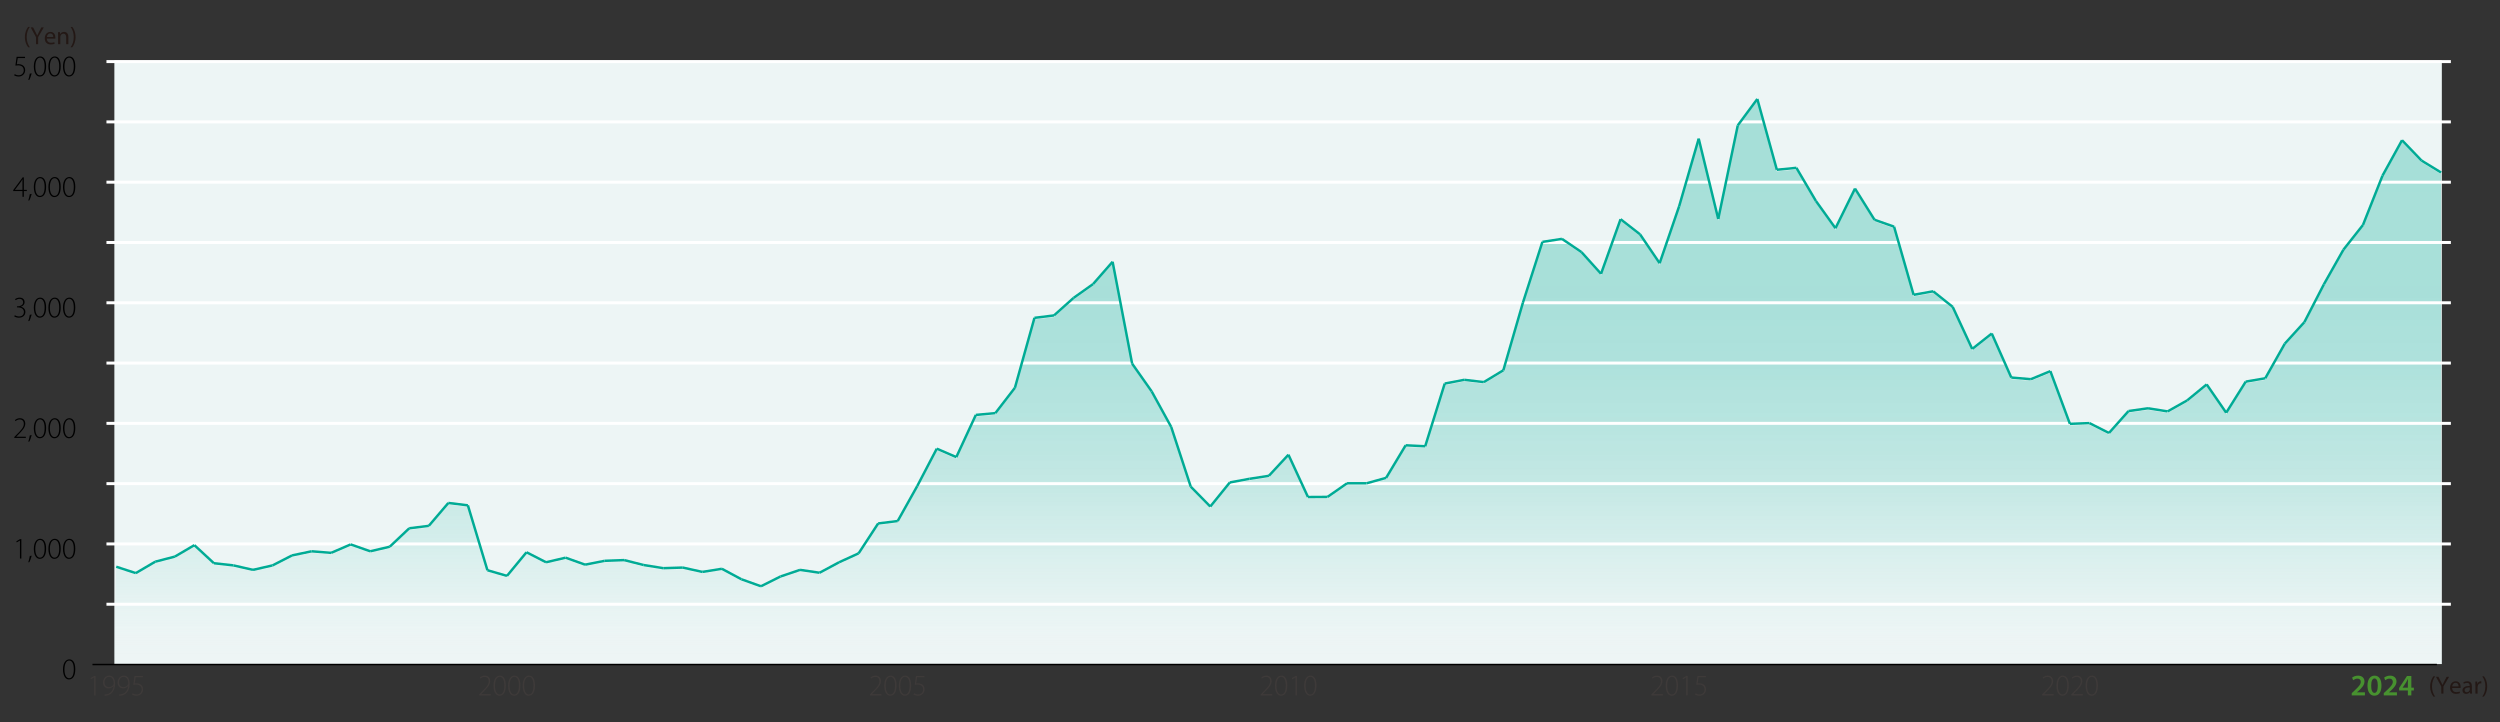 <?xml version="1.0" encoding="UTF-8"?>
<svg id="_レイヤー_1" xmlns="http://www.w3.org/2000/svg" xmlns:xlink="http://www.w3.org/1999/xlink" version="1.1" viewBox="0 0 502 145">
  <rect x="0" y="0" width="502" height="145" fill="#333333" stroke="none"/>
  <!-- Generator: Adobe Illustrator 29.5.1, SVG Export Plug-In . SVG Version: 2.1.0 Build 141)  -->
  <defs>
    <style>
      .st0, .st1, .st2, .st3 {
        fill: none;
      }

      .st1 {
        stroke: #00ab95;
        stroke-width: .5px;
      }

      .st1, .st2, .st3 {
        stroke-miterlimit: 10;
      }

      .st4 {
        fill: #3e3a39;
      }

      .st5 {
        fill: url(#_名称未設定グラデーション_6);
      }

      .st6 {
        fill: #231815;
      }

      .st2 {
        stroke: #fff;
        stroke-width: .6px;
      }

      .st7 {
        opacity: .3;
      }

      .st3 {
        stroke: #000;
        stroke-width: .3px;
      }

      .st8 {
        fill: #47912f;
      }

      .st9 {
        fill: #edf5f5;
      }
    </style>
    <linearGradient id="_名称未設定グラデーション_6" data-name="名称未設定グラデーション 6" x1="256.495" y1="132.669" x2="256.495" y2="20.209" gradientUnits="userSpaceOnUse">
      <stop offset="0" stop-color="#fff" stop-opacity="0"/>
      <stop offset=".004" stop-color="#fbfdfd" stop-opacity=".015"/>
      <stop offset=".071" stop-color="#c0eae4" stop-opacity=".246"/>
      <stop offset=".143" stop-color="#8dd9cf" stop-opacity=".447"/>
      <stop offset=".222" stop-color="#61cabd" stop-opacity=".619"/>
      <stop offset=".31" stop-color="#3dbfae" stop-opacity=".759"/>
      <stop offset=".409" stop-color="#21b6a3" stop-opacity=".867"/>
      <stop offset=".526" stop-color="#0eaf9b" stop-opacity=".943"/>
      <stop offset=".678" stop-color="#03ac96" stop-opacity=".987"/>
      <stop offset=".997" stop-color="#00ab95"/>
      <stop offset="1" stop-color="#000"/>
    </linearGradient>
  </defs>
  <g>
    <path class="st6" d="M488.977,135.803c-.365.49-.631,1.142-.631,2.047,0,.891.275,1.531.631,2.032h-.346c-.314-.415-.655-1.056-.655-2.032.005-.985.341-1.626.655-2.047h.346Z"/>
    <path class="st6" d="M490.206,139.276v-1.432l-1.065-1.941h.495l.476.931c.13.255.23.46.335.695h.011c.095-.22.21-.44.34-.695l.485-.931h.495l-1.131,1.937v1.437h-.44Z"/>
    <path class="st6" d="M492.391,138.146c.01.595.391.841.831.841.315,0,.506-.056.671-.126l.075.315c-.155.07-.421.15-.806.15-.746,0-1.191-.49-1.191-1.221,0-.731.43-1.307,1.136-1.307.791,0,1.001.695,1.001,1.141,0,.091-.01.16-.015.206h-1.702ZM493.682,137.83c.006-.28-.114-.716-.61-.716-.445,0-.641.41-.676.716h1.286Z"/>
    <path class="st6" d="M495.992,139.276l-.035-.306h-.016c-.135.19-.395.36-.74.36-.49,0-.741-.345-.741-.695,0-.586.521-.906,1.457-.901v-.05c0-.2-.056-.561-.551-.561-.226,0-.46.07-.631.181l-.1-.291c.2-.13.49-.215.796-.215.74,0,.921.506.921.991v.905c0,.211.01.416.04.581h-.4ZM495.927,138.04c-.48-.01-1.026.075-1.026.546,0,.285.19.42.416.42.315,0,.516-.2.585-.405.016-.045.025-.095.025-.141v-.42Z"/>
    <path class="st6" d="M497.061,137.609c0-.285-.005-.53-.02-.756h.385l.016.476h.02c.11-.325.375-.53.671-.53.05,0,.085.005.125.015v.416c-.045-.011-.09-.016-.15-.016-.31,0-.53.235-.591.565-.01.061-.02.131-.02.206v1.291h-.436v-1.667Z"/>
    <path class="st6" d="M498.43,139.882c.355-.495.631-1.146.631-2.047,0-.896-.27-1.537-.631-2.032h.341c.32.41.655,1.051.655,2.037,0,.98-.335,1.616-.655,2.042h-.341Z"/>
  </g>
  <g>
    <path class="st6" d="M5.994,5.407c-.365.491-.631,1.142-.631,2.047,0,.891.275,1.531.631,2.032h-.346c-.314-.415-.655-1.056-.655-2.032.005-.986.341-1.626.655-2.047h.346Z"/>
    <path class="st6" d="M7.223,8.88v-1.432l-1.065-1.941h.495l.476.931c.13.255.23.46.335.696h.011c.095-.22.21-.44.34-.696l.485-.931h.495l-1.131,1.937v1.437h-.44Z"/>
    <path class="st6" d="M9.408,7.75c.01.595.391.841.831.841.315,0,.506-.055.671-.125l.075.315c-.155.07-.421.15-.806.15-.746,0-1.191-.49-1.191-1.221,0-.731.43-1.307,1.136-1.307.791,0,1.001.696,1.001,1.141,0,.09-.01.16-.015.206h-1.702ZM10.699,7.434c.006-.28-.114-.716-.61-.716-.445,0-.641.41-.676.716h1.286Z"/>
    <path class="st6" d="M11.667,7.114c0-.25-.005-.456-.02-.656h.39l.025.4h.01c.12-.23.4-.456.801-.456.336,0,.856.2.856,1.031v1.446h-.44v-1.396c0-.39-.146-.716-.561-.716-.291,0-.516.206-.591.451-.021.055-.03.13-.03.205v1.457h-.44v-1.767Z"/>
    <path class="st6" d="M14.177,9.486c.355-.495.631-1.146.631-2.047,0-.896-.27-1.537-.631-2.032h.341c.32.411.655,1.051.655,2.037,0,.981-.335,1.617-.655,2.042h-.341Z"/>
  </g>
  <rect class="st9" x="22.964" y="12.145" width="467.356" height="121.196"/>
  <g class="st7">
    <polygon class="st5" points="23.338 114.134 27.261 115.418 31.184 113.117 35.107 112.1 39.029 109.8 42.952 113.432 46.875 113.868 50.798 114.764 54.721 113.868 58.644 111.858 62.567 111.035 66.49 111.35 70.413 109.655 74.336 111.035 78.259 110.115 82.182 106.41 86.105 105.926 90.028 101.325 93.951 101.809 97.874 114.836 101.797 115.974 105.72 111.229 109.643 113.238 113.566 112.318 117.489 113.723 121.412 112.948 125.335 112.802 129.258 113.795 133.181 114.425 137.104 114.304 141.027 115.175 144.95 114.546 148.873 116.652 152.796 118.057 156.719 116.096 160.642 114.764 164.565 115.345 168.488 113.238 172.411 111.446 176.334 105.441 180.257 104.957 184.18 97.935 188.103 90.429 192.026 92.124 195.949 83.649 199.872 83.286 203.795 78.201 207.718 64.157 211.641 63.673 215.564 60.162 219.487 57.377 223.41 52.898 227.333 73.358 231.256 78.927 235.179 86.07 239.102 98.056 243.025 102.052 246.948 97.209 250.871 96.482 254.794 95.877 258.717 91.64 262.64 100.139 266.563 100.114 270.486 97.378 274.409 97.378 278.332 96.289 282.255 89.751 286.178 89.945 290.101 77.354 294.024 76.603 297.947 77.063 301.87 74.69 305.793 61.13 309.716 48.902 313.639 48.297 317.562 50.961 321.485 55.319 325.408 44.35 329.331 47.401 333.254 53.188 337.177 41.735 341.1 28.175 345.023 44.302 348.946 25.512 352.869 20.209 356.792 34.423 360.715 34.035 364.638 40.694 368.561 46.166 372.484 38.2 376.407 44.471 380.329 45.851 384.252 59.532 388.175 58.83 392.098 61.954 396.021 70.404 399.944 67.305 403.867 76.143 407.79 76.482 411.713 74.86 415.636 85.441 419.559 85.296 423.482 87.281 427.405 82.874 431.328 82.317 435.251 82.947 439.174 80.743 443.097 77.523 447.02 83.213 450.943 76.966 454.866 76.288 458.789 69.339 462.712 65.029 466.635 57.426 470.558 50.476 474.481 45.513 478.404 35.609 482.327 28.49 486.25 32.582 490.173 34.98 490.173 132.669 22.817 132.669 23.338 114.134"/>
  </g>
  <g>
    <line class="st3" x1="18.57" y1="133.437" x2="489.328" y2="133.437"/>
    <g>
      <g>
        <path d="M15.118,134.364c0,1.397-.504,2.069-1.284,2.069-.605,0-1.169-.594-1.187-1.997,0-1.422.624-2.033,1.277-2.033.689,0,1.193.611,1.193,1.961ZM12.94,134.442c0,1.085.372,1.751.936,1.751.648,0,.941-.737.941-1.799,0-1.02-.275-1.757-.935-1.757-.534,0-.942.653-.942,1.805Z"/>
        <g>
          <path class="st0" d="M8.998,120.614h-1.463l-.192,1.254c.09-.019.18-.03.354-.03.264,0,.504.054.726.168.306.15.606.498.606,1.014,0,.779-.588,1.308-1.308,1.308-.402,0-.737-.126-.905-.252l.114-.229c.15.103.45.234.81.234.564,0,1.007-.42,1.007-1.008-.006-.563-.354-.989-1.133-.989-.234,0-.419.024-.552.042l.252-1.763h1.685v.251Z"/>
          <path class="st0" d="M12.189,122.258c0,1.397-.504,2.069-1.284,2.069-.605,0-1.169-.594-1.187-1.997,0-1.422.624-2.033,1.277-2.033.689,0,1.193.611,1.193,1.961ZM10.012,122.336c0,1.085.372,1.751.936,1.751.648,0,.942-.737.942-1.799,0-1.02-.276-1.757-.936-1.757-.534,0-.942.653-.942,1.805Z"/>
          <path class="st0" d="M15.118,122.258c0,1.397-.504,2.069-1.284,2.069-.605,0-1.169-.594-1.187-1.997,0-1.422.624-2.033,1.277-2.033.689,0,1.193.611,1.193,1.961ZM12.94,122.336c0,1.085.372,1.751.936,1.751.648,0,.941-.737.941-1.799,0-1.02-.275-1.757-.935-1.757-.534,0-.942.653-.942,1.805Z"/>
        </g>
        <g>
          <path d="M4.006,108.543h-.012l-.636.378-.072-.228.737-.438h.264v3.897h-.282v-3.61Z"/>
          <path d="M5.674,112.909c.096-.252.258-.899.312-1.271l.378-.061c-.108.45-.366,1.134-.462,1.302l-.228.03Z"/>
          <path d="M9.261,110.15c0,1.397-.504,2.069-1.284,2.069-.605,0-1.169-.594-1.187-1.997,0-1.422.624-2.033,1.277-2.033.689,0,1.193.611,1.193,1.961ZM7.084,110.229c0,1.085.372,1.751.936,1.751.648,0,.941-.737.941-1.799,0-1.02-.275-1.757-.935-1.757-.534,0-.942.653-.942,1.805Z"/>
          <path d="M12.189,110.15c0,1.397-.504,2.069-1.284,2.069-.605,0-1.169-.594-1.187-1.997,0-1.422.624-2.033,1.277-2.033.689,0,1.193.611,1.193,1.961ZM10.012,110.229c0,1.085.372,1.751.936,1.751.648,0,.942-.737.942-1.799,0-1.02-.276-1.757-.936-1.757-.534,0-.942.653-.942,1.805Z"/>
          <path d="M15.117,110.15c0,1.397-.504,2.069-1.284,2.069-.605,0-1.169-.594-1.187-1.997,0-1.422.624-2.033,1.277-2.033.689,0,1.193.611,1.193,1.961ZM12.94,110.229c0,1.085.372,1.751.936,1.751.648,0,.942-.737.942-1.799,0-1.02-.276-1.757-.936-1.757-.534,0-.942.653-.942,1.805Z"/>
        </g>
        <g>
          <path class="st0" d="M5.05,96.437h-.012l-.636.378-.072-.228.737-.438h.264v3.897h-.282v-3.61Z"/>
          <path class="st0" d="M8.997,96.401h-1.463l-.192,1.253c.09-.019.18-.03.354-.03.264,0,.504.054.726.168.306.15.606.498.606,1.014,0,.779-.588,1.308-1.308,1.308-.402,0-.737-.126-.905-.252l.114-.229c.15.103.45.234.81.234.564,0,1.007-.42,1.007-1.008-.006-.563-.354-.989-1.133-.989-.234,0-.419.024-.552.042l.252-1.763h1.685v.252Z"/>
          <path class="st0" d="M12.189,98.044c0,1.397-.504,2.069-1.284,2.069-.605,0-1.169-.594-1.187-1.997,0-1.422.624-2.033,1.277-2.033.689,0,1.193.611,1.193,1.961ZM10.012,98.122c0,1.085.372,1.751.936,1.751.648,0,.942-.737.942-1.799,0-1.02-.276-1.757-.936-1.757-.534,0-.942.653-.942,1.805Z"/>
          <path class="st0" d="M15.117,98.044c0,1.397-.504,2.069-1.284,2.069-.605,0-1.169-.594-1.187-1.997,0-1.422.624-2.033,1.277-2.033.689,0,1.193.611,1.193,1.961ZM12.94,98.122c0,1.085.372,1.751.936,1.751.648,0,.942-.737.942-1.799,0-1.02-.276-1.757-.936-1.757-.534,0-.942.653-.942,1.805Z"/>
        </g>
        <g>
          <path d="M2.867,87.94v-.18l.36-.372c1.085-1.062,1.559-1.607,1.559-2.278,0-.444-.186-.882-.846-.882-.372,0-.66.191-.828.336l-.114-.198c.252-.228.594-.39.996-.39.81,0,1.085.611,1.085,1.073,0,.768-.558,1.386-1.535,2.351l-.276.282v.012h1.919v.246h-2.321Z"/>
          <path d="M5.674,88.696c.096-.252.258-.899.312-1.271l.378-.061c-.108.45-.366,1.134-.462,1.302l-.228.03Z"/>
          <path d="M9.261,85.938c0,1.397-.504,2.069-1.284,2.069-.605,0-1.169-.594-1.187-1.997,0-1.422.624-2.033,1.277-2.033.689,0,1.193.611,1.193,1.961ZM7.084,86.016c0,1.085.372,1.751.936,1.751.648,0,.941-.737.941-1.799,0-1.02-.275-1.757-.935-1.757-.534,0-.942.653-.942,1.805Z"/>
          <path d="M12.189,85.938c0,1.397-.504,2.069-1.284,2.069-.605,0-1.169-.594-1.187-1.997,0-1.422.624-2.033,1.277-2.033.689,0,1.193.611,1.193,1.961ZM10.012,86.016c0,1.085.372,1.751.936,1.751.648,0,.942-.737.942-1.799,0-1.02-.276-1.757-.936-1.757-.534,0-.942.653-.942,1.805Z"/>
          <path d="M15.117,85.938c0,1.397-.504,2.069-1.284,2.069-.605,0-1.169-.594-1.187-1.997,0-1.422.624-2.033,1.277-2.033.689,0,1.193.611,1.193,1.961ZM12.94,86.016c0,1.085.372,1.751.936,1.751.648,0,.942-.737.942-1.799,0-1.02-.276-1.757-.936-1.757-.534,0-.942.653-.942,1.805Z"/>
        </g>
        <g>
          <path class="st0" d="M3.911,75.833v-.18l.36-.372c1.085-1.062,1.559-1.607,1.559-2.278,0-.444-.186-.881-.846-.881-.372,0-.66.191-.828.336l-.114-.198c.252-.228.594-.39.996-.39.81,0,1.085.611,1.085,1.073,0,.767-.558,1.385-1.535,2.35l-.276.282v.012h1.919v.246h-2.321Z"/>
          <path class="st0" d="M8.997,72.187h-1.463l-.192,1.253c.09-.019.18-.03.354-.03.264,0,.504.054.726.168.306.15.606.498.606,1.014,0,.779-.588,1.308-1.308,1.308-.402,0-.737-.126-.905-.252l.114-.229c.15.103.45.234.81.234.564,0,1.007-.42,1.007-1.008-.006-.563-.354-.989-1.133-.989-.234,0-.419.024-.552.042l.252-1.762h1.685v.251Z"/>
          <path class="st0" d="M12.189,73.83c0,1.397-.504,2.069-1.284,2.069-.605,0-1.169-.594-1.187-1.997,0-1.421.624-2.033,1.277-2.033.689,0,1.193.611,1.193,1.96ZM10.012,73.908c0,1.085.372,1.751.936,1.751.648,0,.942-.737.942-1.799,0-1.019-.276-1.756-.936-1.756-.534,0-.942.653-.942,1.804Z"/>
          <path class="st0" d="M15.117,73.83c0,1.397-.504,2.069-1.284,2.069-.605,0-1.169-.594-1.187-1.997,0-1.421.624-2.033,1.277-2.033.689,0,1.193.611,1.193,1.96ZM12.94,73.908c0,1.085.372,1.751.936,1.751.648,0,.942-.737.942-1.799,0-1.019-.276-1.756-.936-1.756-.534,0-.942.653-.942,1.804Z"/>
        </g>
        <g>
          <path d="M2.975,63.3c.144.096.474.246.839.246.798,0,.99-.552.99-.899-.012-.647-.576-.918-1.146-.918h-.252v-.233h.258c.432,0,.983-.246.983-.792,0-.359-.209-.695-.755-.695-.306,0-.582.138-.755.27l-.114-.21c.186-.149.54-.306.906-.306.731,0,1.013.462,1.013.905,0,.396-.252.75-.726.924v.012c.486.096.882.468.882,1.031,0,.582-.414,1.158-1.319,1.158-.396,0-.75-.139-.917-.265l.114-.228Z"/>
          <path d="M5.674,64.482c.096-.252.258-.899.312-1.271l.378-.061c-.108.45-.366,1.134-.462,1.302l-.228.03Z"/>
          <path d="M9.261,61.723c0,1.397-.504,2.069-1.284,2.069-.605,0-1.169-.594-1.187-1.997,0-1.422.624-2.033,1.277-2.033.689,0,1.193.611,1.193,1.961ZM7.084,61.801c0,1.085.372,1.751.936,1.751.648,0,.941-.737.941-1.799,0-1.02-.275-1.757-.935-1.757-.534,0-.942.653-.942,1.805Z"/>
          <path d="M12.189,61.723c0,1.397-.504,2.069-1.284,2.069-.605,0-1.169-.594-1.187-1.997,0-1.422.624-2.033,1.277-2.033.689,0,1.193.611,1.193,1.961ZM10.012,61.801c0,1.085.372,1.751.936,1.751.648,0,.942-.737.942-1.799,0-1.02-.276-1.757-.936-1.757-.534,0-.942.653-.942,1.805Z"/>
          <path d="M15.117,61.723c0,1.397-.504,2.069-1.284,2.069-.605,0-1.169-.594-1.187-1.997,0-1.422.624-2.033,1.277-2.033.689,0,1.193.611,1.193,1.961ZM12.94,61.801c0,1.085.372,1.751.936,1.751.648,0,.942-.737.942-1.799,0-1.02-.276-1.757-.936-1.757-.534,0-.942.653-.942,1.805Z"/>
        </g>
        <g>
          <path class="st0" d="M4.019,51.194c.144.096.474.246.839.246.798,0,.99-.552.99-.899-.012-.648-.576-.918-1.146-.918h-.252v-.233h.258c.432,0,.983-.246.983-.792,0-.359-.209-.695-.755-.695-.306,0-.582.138-.755.27l-.114-.21c.186-.149.54-.306.906-.306.731,0,1.013.462,1.013.905,0,.396-.252.75-.726.924v.012c.486.096.882.468.882,1.031,0,.582-.414,1.158-1.319,1.158-.396,0-.75-.139-.917-.265l.114-.228Z"/>
          <path class="st0" d="M8.997,47.974h-1.463l-.192,1.253c.09-.019.18-.03.354-.03.264,0,.504.054.726.168.306.15.606.498.606,1.014,0,.779-.588,1.308-1.308,1.308-.402,0-.737-.126-.905-.252l.114-.229c.15.103.45.234.81.234.564,0,1.007-.42,1.007-1.008-.006-.563-.354-.989-1.133-.989-.234,0-.419.024-.552.042l.252-1.763h1.685v.252Z"/>
          <path class="st0" d="M12.189,49.617c0,1.397-.504,2.069-1.284,2.069-.605,0-1.169-.594-1.187-1.997,0-1.422.624-2.033,1.277-2.033.689,0,1.193.611,1.193,1.961ZM10.012,49.695c0,1.085.372,1.751.936,1.751.648,0,.942-.737.942-1.799,0-1.02-.276-1.757-.936-1.757-.534,0-.942.653-.942,1.805Z"/>
          <path class="st0" d="M15.117,49.617c0,1.397-.504,2.069-1.284,2.069-.605,0-1.169-.594-1.187-1.997,0-1.422.624-2.033,1.277-2.033.689,0,1.193.611,1.193,1.961ZM12.94,49.695c0,1.085.372,1.751.936,1.751.648,0,.942-.737.942-1.799,0-1.02-.276-1.757-.936-1.757-.534,0-.942.653-.942,1.805Z"/>
        </g>
        <g>
          <path d="M4.51,39.512v-1.146h-1.859v-.191l1.901-2.561h.234v2.513h.6v.239h-.6v1.146h-.276ZM4.51,38.127v-1.577c0-.187.006-.366.018-.54l-.018-.006c-.12.222-.21.354-.3.491l-1.217,1.619v.013h1.517Z"/>
          <path d="M5.674,40.268c.096-.252.258-.899.312-1.271l.378-.06c-.108.449-.366,1.133-.462,1.301l-.228.03Z"/>
          <path d="M9.261,37.509c0,1.397-.504,2.069-1.284,2.069-.605,0-1.169-.594-1.187-1.997,0-1.422.624-2.033,1.277-2.033.689,0,1.193.611,1.193,1.961ZM7.084,37.587c0,1.085.372,1.751.936,1.751.648,0,.941-.737.941-1.799,0-1.02-.275-1.757-.935-1.757-.534,0-.942.653-.942,1.805Z"/>
          <path d="M12.189,37.509c0,1.397-.504,2.069-1.284,2.069-.605,0-1.169-.594-1.187-1.997,0-1.422.624-2.033,1.277-2.033.689,0,1.193.611,1.193,1.961ZM10.012,37.587c0,1.085.372,1.751.936,1.751.648,0,.942-.737.942-1.799,0-1.02-.276-1.757-.936-1.757-.534,0-.942.653-.942,1.805Z"/>
          <path d="M15.117,37.509c0,1.397-.504,2.069-1.284,2.069-.605,0-1.169-.594-1.187-1.997,0-1.422.624-2.033,1.277-2.033.689,0,1.193.611,1.193,1.961ZM12.94,37.587c0,1.085.372,1.751.936,1.751.648,0,.942-.737.942-1.799,0-1.02-.276-1.757-.936-1.757-.534,0-.942.653-.942,1.805Z"/>
        </g>
        <g>
          <path class="st0" d="M5.554,27.407v-1.146h-1.859v-.191l1.901-2.561h.234v2.513h.6v.239h-.6v1.146h-.276ZM5.554,26.022v-1.577c0-.187.006-.366.018-.54l-.018-.006c-.12.222-.21.354-.3.491l-1.217,1.619v.013h1.517Z"/>
          <path class="st0" d="M8.997,23.761h-1.463l-.192,1.253c.09-.019.18-.03.354-.03.264,0,.504.054.726.168.306.15.606.498.606,1.014,0,.779-.588,1.308-1.308,1.308-.402,0-.737-.126-.905-.252l.114-.229c.15.103.45.234.81.234.564,0,1.007-.42,1.007-1.008-.006-.563-.354-.989-1.133-.989-.234,0-.419.024-.552.042l.252-1.763h1.685v.252Z"/>
          <path class="st0" d="M12.189,25.404c0,1.397-.504,2.069-1.284,2.069-.605,0-1.169-.594-1.187-1.997,0-1.422.624-2.033,1.277-2.033.689,0,1.193.611,1.193,1.961ZM10.012,25.482c0,1.085.372,1.751.936,1.751.648,0,.942-.737.942-1.799,0-1.02-.276-1.757-.936-1.757-.534,0-.942.653-.942,1.805Z"/>
          <path class="st0" d="M15.117,25.404c0,1.397-.504,2.069-1.284,2.069-.605,0-1.169-.594-1.187-1.997,0-1.422.624-2.033,1.277-2.033.689,0,1.193.611,1.193,1.961ZM12.94,25.482c0,1.085.372,1.751.936,1.751.648,0,.942-.737.942-1.799,0-1.02-.276-1.757-.936-1.757-.534,0-.942.653-.942,1.805Z"/>
        </g>
        <g>
          <path d="M5.025,11.654h-1.463l-.192,1.253c.09-.019.18-.03.354-.03.264,0,.504.054.726.168.306.15.606.498.606,1.014,0,.779-.588,1.308-1.308,1.308-.402,0-.737-.126-.905-.252l.114-.229c.15.103.45.234.81.234.564,0,1.007-.42,1.007-1.008-.006-.563-.354-.989-1.133-.989-.234,0-.419.024-.552.042l.252-1.763h1.685v.252Z"/>
          <path d="M5.674,16.055c.096-.252.258-.899.312-1.271l.378-.06c-.108.449-.366,1.133-.462,1.301l-.228.03Z"/>
          <path d="M9.261,13.296c0,1.397-.504,2.069-1.284,2.069-.605,0-1.169-.594-1.187-1.997,0-1.422.624-2.033,1.277-2.033.689,0,1.193.611,1.193,1.961ZM7.084,13.375c0,1.085.372,1.751.936,1.751.648,0,.941-.737.941-1.799,0-1.02-.275-1.757-.935-1.757-.534,0-.942.653-.942,1.805Z"/>
          <path d="M12.189,13.296c0,1.397-.504,2.069-1.284,2.069-.605,0-1.169-.594-1.187-1.997,0-1.422.624-2.033,1.277-2.033.689,0,1.193.611,1.193,1.961ZM10.012,13.375c0,1.085.372,1.751.936,1.751.648,0,.942-.737.942-1.799,0-1.02-.276-1.757-.936-1.757-.534,0-.942.653-.942,1.805Z"/>
          <path d="M15.117,13.296c0,1.397-.504,2.069-1.284,2.069-.605,0-1.169-.594-1.187-1.997,0-1.422.624-2.033,1.277-2.033.689,0,1.193.611,1.193,1.961ZM12.94,13.375c0,1.085.372,1.751.936,1.751.648,0,.942-.737.942-1.799,0-1.02-.276-1.757-.936-1.757-.534,0-.942.653-.942,1.805Z"/>
        </g>
      </g>
      <line class="st0" x1="21.376" y1="133.437" x2="21.376" y2="12.368"/>
      <g>
        <line class="st0" x1="21.376" y1="133.437" x2="492.135" y2="133.437"/>
        <line class="st2" x1="21.376" y1="121.33" x2="492.135" y2="121.33"/>
        <line class="st2" x1="21.376" y1="109.223" x2="492.135" y2="109.223"/>
        <line class="st2" x1="21.376" y1="97.116" x2="492.135" y2="97.116"/>
        <line class="st2" x1="21.376" y1="85.01" x2="492.135" y2="85.01"/>
        <line class="st2" x1="21.376" y1="72.903" x2="492.135" y2="72.903"/>
        <line class="st2" x1="21.376" y1="60.796" x2="492.135" y2="60.796"/>
        <line class="st2" x1="21.376" y1="48.689" x2="492.135" y2="48.689"/>
        <line class="st2" x1="21.376" y1="36.582" x2="492.135" y2="36.582"/>
        <line class="st2" x1="21.376" y1="24.475" x2="492.135" y2="24.475"/>
        <line class="st2" x1="21.376" y1="12.368" x2="492.135" y2="12.368"/>
      </g>
    </g>
    <g>
      <line class="st1" x1="27.261" y1="115.083" x2="23.338" y2="113.8"/>
      <line class="st1" x1="31.184" y1="112.783" x2="27.261" y2="115.083"/>
      <line class="st1" x1="35.107" y1="111.766" x2="31.184" y2="112.783"/>
      <line class="st1" x1="39.029" y1="109.465" x2="35.107" y2="111.766"/>
      <line class="st1" x1="42.952" y1="113.097" x2="39.029" y2="109.465"/>
      <line class="st1" x1="46.875" y1="113.533" x2="42.952" y2="113.097"/>
      <line class="st1" x1="50.798" y1="114.429" x2="46.875" y2="113.533"/>
      <line class="st1" x1="54.721" y1="113.533" x2="50.798" y2="114.429"/>
      <line class="st1" x1="58.644" y1="111.524" x2="54.721" y2="113.533"/>
      <line class="st1" x1="62.567" y1="110.7" x2="58.644" y2="111.524"/>
      <line class="st1" x1="66.49" y1="111.015" x2="62.567" y2="110.7"/>
      <line class="st1" x1="70.413" y1="109.32" x2="66.49" y2="111.015"/>
      <line class="st1" x1="74.336" y1="110.7" x2="70.413" y2="109.32"/>
      <line class="st1" x1="78.259" y1="109.78" x2="74.336" y2="110.7"/>
      <line class="st1" x1="82.182" y1="106.075" x2="78.259" y2="109.78"/>
      <line class="st1" x1="86.105" y1="105.591" x2="82.182" y2="106.075"/>
      <line class="st1" x1="90.028" y1="100.991" x2="86.105" y2="105.591"/>
      <line class="st1" x1="93.951" y1="101.475" x2="90.028" y2="100.991"/>
      <line class="st1" x1="97.874" y1="114.502" x2="93.951" y2="101.475"/>
      <line class="st1" x1="101.797" y1="115.64" x2="97.874" y2="114.502"/>
      <line class="st1" x1="105.72" y1="110.894" x2="101.797" y2="115.64"/>
      <line class="st1" x1="109.643" y1="112.904" x2="105.72" y2="110.894"/>
      <line class="st1" x1="113.566" y1="111.984" x2="109.643" y2="112.904"/>
      <line class="st1" x1="117.489" y1="113.388" x2="113.566" y2="111.984"/>
      <line class="st1" x1="121.412" y1="112.613" x2="117.489" y2="113.388"/>
      <line class="st1" x1="125.335" y1="112.468" x2="121.412" y2="112.613"/>
      <line class="st1" x1="129.258" y1="113.461" x2="125.335" y2="112.468"/>
      <line class="st1" x1="133.181" y1="114.09" x2="129.258" y2="113.461"/>
      <line class="st1" x1="137.104" y1="113.969" x2="133.181" y2="114.09"/>
      <line class="st1" x1="141.027" y1="114.841" x2="137.104" y2="113.969"/>
      <line class="st1" x1="144.95" y1="114.211" x2="141.027" y2="114.841"/>
      <line class="st1" x1="148.873" y1="116.318" x2="144.95" y2="114.211"/>
      <line class="st1" x1="152.796" y1="117.722" x2="148.873" y2="116.318"/>
      <line class="st1" x1="156.719" y1="115.761" x2="152.796" y2="117.722"/>
      <line class="st1" x1="160.642" y1="114.429" x2="156.719" y2="115.761"/>
      <line class="st1" x1="164.565" y1="115.01" x2="160.642" y2="114.429"/>
      <line class="st1" x1="168.488" y1="112.904" x2="164.565" y2="115.01"/>
      <line class="st1" x1="172.411" y1="111.112" x2="168.488" y2="112.904"/>
      <line class="st1" x1="176.334" y1="105.107" x2="172.411" y2="111.112"/>
      <line class="st1" x1="180.257" y1="104.623" x2="176.334" y2="105.107"/>
      <line class="st1" x1="184.18" y1="97.601" x2="180.257" y2="104.623"/>
      <line class="st1" x1="188.103" y1="90.094" x2="184.18" y2="97.601"/>
      <line class="st1" x1="192.026" y1="91.789" x2="188.103" y2="90.094"/>
      <line class="st1" x1="195.949" y1="83.315" x2="192.026" y2="91.789"/>
      <line class="st1" x1="199.872" y1="82.951" x2="195.949" y2="83.315"/>
      <line class="st1" x1="203.795" y1="77.866" x2="199.872" y2="82.951"/>
      <line class="st1" x1="207.718" y1="63.823" x2="203.795" y2="77.866"/>
      <line class="st1" x1="211.641" y1="63.338" x2="207.718" y2="63.823"/>
      <line class="st1" x1="215.564" y1="59.827" x2="211.641" y2="63.338"/>
      <line class="st1" x1="219.487" y1="57.043" x2="215.564" y2="59.827"/>
      <line class="st1" x1="223.41" y1="52.563" x2="219.487" y2="57.043"/>
      <line class="st1" x1="227.333" y1="73.024" x2="223.41" y2="52.563"/>
      <line class="st1" x1="231.256" y1="78.593" x2="227.333" y2="73.024"/>
      <line class="st1" x1="235.179" y1="85.736" x2="231.256" y2="78.593"/>
      <line class="st1" x1="239.102" y1="97.722" x2="235.179" y2="85.736"/>
      <line class="st1" x1="243.025" y1="101.717" x2="239.102" y2="97.722"/>
      <line class="st1" x1="246.948" y1="96.874" x2="243.025" y2="101.717"/>
      <line class="st1" x1="250.871" y1="96.148" x2="246.948" y2="96.874"/>
      <line class="st1" x1="254.794" y1="95.542" x2="250.871" y2="96.148"/>
      <line class="st1" x1="258.717" y1="91.305" x2="254.794" y2="95.542"/>
      <line class="st1" x1="262.64" y1="99.804" x2="258.717" y2="91.305"/>
      <line class="st1" x1="266.563" y1="99.78" x2="262.64" y2="99.804"/>
      <line class="st1" x1="270.486" y1="97.044" x2="266.563" y2="99.78"/>
      <line class="st1" x1="274.409" y1="97.044" x2="270.486" y2="97.044"/>
      <line class="st1" x1="278.332" y1="95.954" x2="274.409" y2="97.044"/>
      <line class="st1" x1="282.255" y1="89.416" x2="278.332" y2="95.954"/>
      <line class="st1" x1="286.178" y1="89.61" x2="282.255" y2="89.416"/>
      <line class="st1" x1="290.101" y1="77.019" x2="286.178" y2="89.61"/>
      <line class="st1" x1="294.024" y1="76.268" x2="290.101" y2="77.019"/>
      <line class="st1" x1="297.947" y1="76.728" x2="294.024" y2="76.268"/>
      <line class="st1" x1="301.87" y1="74.355" x2="297.947" y2="76.728"/>
      <line class="st1" x1="305.793" y1="60.796" x2="301.87" y2="74.355"/>
      <line class="st1" x1="309.716" y1="48.568" x2="305.793" y2="60.796"/>
      <line class="st1" x1="313.639" y1="47.963" x2="309.716" y2="48.568"/>
      <line class="st1" x1="317.562" y1="50.626" x2="313.639" y2="47.963"/>
      <line class="st1" x1="321.485" y1="54.985" x2="317.562" y2="50.626"/>
      <line class="st1" x1="325.408" y1="44.016" x2="321.485" y2="54.985"/>
      <line class="st1" x1="329.331" y1="47.067" x2="325.408" y2="44.016"/>
      <line class="st1" x1="333.254" y1="52.854" x2="329.331" y2="47.067"/>
      <line class="st1" x1="337.177" y1="41.401" x2="333.254" y2="52.854"/>
      <line class="st1" x1="341.1" y1="27.841" x2="337.177" y2="41.401"/>
      <line class="st1" x1="345.023" y1="43.967" x2="341.1" y2="27.841"/>
      <line class="st1" x1="348.946" y1="25.177" x2="345.023" y2="43.967"/>
      <line class="st1" x1="352.869" y1="19.875" x2="348.946" y2="25.177"/>
      <line class="st1" x1="356.792" y1="34.088" x2="352.869" y2="19.875"/>
      <line class="st1" x1="360.715" y1="33.701" x2="356.792" y2="34.088"/>
      <line class="st1" x1="364.638" y1="40.359" x2="360.715" y2="33.701"/>
      <line class="st1" x1="368.561" y1="45.832" x2="364.638" y2="40.359"/>
      <line class="st1" x1="372.484" y1="37.865" x2="368.561" y2="45.832"/>
      <line class="st1" x1="376.407" y1="44.137" x2="372.484" y2="37.865"/>
      <line class="st1" x1="380.329" y1="45.517" x2="376.407" y2="44.137"/>
      <line class="st1" x1="384.252" y1="59.198" x2="380.329" y2="45.517"/>
      <line class="st1" x1="388.175" y1="58.495" x2="384.252" y2="59.198"/>
      <line class="st1" x1="392.098" y1="61.619" x2="388.175" y2="58.495"/>
      <line class="st1" x1="396.021" y1="70.07" x2="392.098" y2="61.619"/>
      <line class="st1" x1="399.944" y1="66.97" x2="396.021" y2="70.07"/>
      <line class="st1" x1="403.867" y1="75.808" x2="399.944" y2="66.97"/>
      <line class="st1" x1="407.79" y1="76.147" x2="403.867" y2="75.808"/>
      <line class="st1" x1="411.713" y1="74.525" x2="407.79" y2="76.147"/>
      <line class="st1" x1="415.636" y1="85.106" x2="411.713" y2="74.525"/>
      <line class="st1" x1="419.559" y1="84.961" x2="415.636" y2="85.106"/>
      <line class="st1" x1="423.482" y1="86.947" x2="419.559" y2="84.961"/>
      <line class="st1" x1="427.405" y1="82.54" x2="423.482" y2="86.947"/>
      <line class="st1" x1="431.328" y1="81.983" x2="427.405" y2="82.54"/>
      <line class="st1" x1="435.251" y1="82.612" x2="431.328" y2="81.983"/>
      <line class="st1" x1="439.174" y1="80.409" x2="435.251" y2="82.612"/>
      <line class="st1" x1="443.097" y1="77.188" x2="439.174" y2="80.409"/>
      <line class="st1" x1="447.02" y1="82.879" x2="443.097" y2="77.188"/>
      <line class="st1" x1="450.943" y1="76.632" x2="447.02" y2="82.879"/>
      <line class="st1" x1="454.866" y1="75.954" x2="450.943" y2="76.632"/>
      <line class="st1" x1="458.789" y1="69.004" x2="454.866" y2="75.954"/>
      <line class="st1" x1="462.712" y1="64.694" x2="458.789" y2="69.004"/>
      <line class="st1" x1="466.635" y1="57.091" x2="462.712" y2="64.694"/>
      <line class="st1" x1="470.558" y1="50.142" x2="466.635" y2="57.091"/>
      <line class="st1" x1="474.481" y1="45.178" x2="470.558" y2="50.142"/>
      <line class="st1" x1="478.404" y1="35.275" x2="474.481" y2="45.178"/>
      <line class="st1" x1="482.327" y1="28.156" x2="478.404" y2="35.275"/>
      <line class="st1" x1="486.25" y1="32.248" x2="482.327" y2="28.156"/>
      <line class="st1" x1="490.173" y1="34.645" x2="486.25" y2="32.248"/>
    </g>
    <g>
      <g>
        <path class="st8" d="M472.229,139.632v-.45l.462-.426c.917-.851,1.35-1.318,1.355-1.835,0-.348-.187-.653-.696-.653-.342,0-.636.174-.833.324l-.216-.522c.281-.228.707-.401,1.199-.401.863,0,1.283.546,1.283,1.182,0,.684-.492,1.235-1.169,1.864l-.342.294v.013h1.601v.611h-2.645Z"/>
        <path class="st8" d="M478.198,137.659c0,1.253-.492,2.039-1.422,2.039-.899,0-1.379-.816-1.385-2.003,0-1.212.516-2.027,1.427-2.027.941,0,1.38.84,1.38,1.991ZM476.135,137.695c-.006.947.258,1.438.666,1.438.432,0,.659-.527.659-1.463,0-.905-.216-1.439-.659-1.439-.396,0-.672.486-.666,1.464Z"/>
        <path class="st8" d="M478.661,139.632v-.45l.462-.426c.917-.851,1.35-1.318,1.355-1.835,0-.348-.187-.653-.696-.653-.342,0-.636.174-.833.324l-.216-.522c.281-.228.707-.401,1.199-.401.863,0,1.283.546,1.283,1.182,0,.684-.492,1.235-1.169,1.864l-.342.294v.013h1.601v.611h-2.645Z"/>
        <path class="st8" d="M483.502,139.632v-.989h-1.763v-.479l1.589-2.429h.869v2.351h.504v.558h-.504v.989h-.695ZM483.502,138.085v-1.062c0-.222.006-.45.024-.678h-.024c-.12.246-.222.443-.342.659l-.714,1.067-.006.013h1.062Z"/>
      </g>
      <g>
        <path class="st4" d="M410.056,139.632v-.18l.36-.372c1.085-1.062,1.559-1.607,1.559-2.278,0-.444-.186-.882-.845-.882-.372,0-.66.191-.828.336l-.113-.198c.251-.228.593-.39.995-.39.81,0,1.085.611,1.085,1.073,0,.768-.558,1.386-1.535,2.351l-.275.282v.012h1.919v.246h-2.321Z"/>
        <path class="st4" d="M415.406,137.629c0,1.397-.504,2.069-1.283,2.069-.605,0-1.169-.594-1.188-1.997,0-1.422.624-2.033,1.277-2.033.689,0,1.193.611,1.193,1.961ZM413.229,137.707c0,1.085.372,1.751.936,1.751.647,0,.941-.737.941-1.799,0-1.02-.275-1.757-.936-1.757-.533,0-.941.653-.941,1.805Z"/>
        <path class="st4" d="M415.911,139.632v-.18l.36-.372c1.085-1.062,1.559-1.607,1.559-2.278,0-.444-.186-.882-.845-.882-.372,0-.66.191-.828.336l-.113-.198c.251-.228.593-.39.995-.39.81,0,1.085.611,1.085,1.073,0,.768-.558,1.386-1.535,2.351l-.275.282v.012h1.919v.246h-2.321Z"/>
        <path class="st4" d="M421.263,137.629c0,1.397-.504,2.069-1.283,2.069-.605,0-1.169-.594-1.188-1.997,0-1.422.624-2.033,1.277-2.033.689,0,1.193.611,1.193,1.961ZM419.086,137.707c0,1.085.372,1.751.936,1.751.647,0,.941-.737.941-1.799,0-1.02-.275-1.757-.936-1.757-.533,0-.941.653-.941,1.805Z"/>
      </g>
      <g>
        <path class="st4" d="M331.596,139.632v-.18l.36-.372c1.085-1.062,1.559-1.607,1.559-2.278,0-.444-.186-.882-.845-.882-.372,0-.66.191-.828.336l-.113-.198c.251-.228.593-.39.995-.39.81,0,1.085.611,1.085,1.073,0,.768-.558,1.386-1.535,2.351l-.275.282v.012h1.919v.246h-2.321Z"/>
        <path class="st4" d="M336.946,137.629c0,1.397-.504,2.069-1.283,2.069-.605,0-1.169-.594-1.188-1.997,0-1.422.624-2.033,1.277-2.033.689,0,1.193.611,1.193,1.961ZM334.77,137.707c0,1.085.372,1.751.936,1.751.647,0,.941-.737.941-1.799,0-1.02-.275-1.757-.936-1.757-.533,0-.941.653-.941,1.805Z"/>
        <path class="st4" d="M338.591,136.021h-.012l-.636.378-.072-.228.738-.438h.264v3.897h-.282v-3.61Z"/>
        <path class="st4" d="M342.539,135.985h-1.463l-.192,1.254c.09-.019.181-.03.354-.03.264,0,.503.054.726.168.306.15.605.498.605,1.014,0,.779-.588,1.308-1.308,1.308-.401,0-.737-.126-.905-.252l.114-.229c.149.103.449.234.81.234.563,0,1.007-.42,1.007-1.008-.006-.563-.354-.989-1.133-.989-.234,0-.42.024-.552.042l.252-1.763h1.685v.251Z"/>
      </g>
      <g>
        <path class="st4" d="M253.137,139.632v-.18l.36-.372c1.085-1.062,1.559-1.607,1.559-2.278,0-.444-.186-.882-.845-.882-.372,0-.66.191-.828.336l-.113-.198c.251-.228.593-.39.995-.39.81,0,1.085.611,1.085,1.073,0,.768-.558,1.386-1.535,2.351l-.275.282v.012h1.919v.246h-2.321Z"/>
        <path class="st4" d="M258.487,137.629c0,1.397-.504,2.069-1.283,2.069-.605,0-1.169-.594-1.188-1.997,0-1.422.624-2.033,1.277-2.033.689,0,1.193.611,1.193,1.961ZM256.311,137.707c0,1.085.372,1.751.936,1.751.647,0,.941-.737.941-1.799,0-1.02-.275-1.757-.936-1.757-.533,0-.941.653-.941,1.805Z"/>
        <path class="st4" d="M260.132,136.021h-.012l-.636.378-.072-.228.738-.438h.264v3.897h-.282v-3.61Z"/>
        <path class="st4" d="M264.344,137.629c0,1.397-.504,2.069-1.283,2.069-.605,0-1.169-.594-1.188-1.997,0-1.422.624-2.033,1.277-2.033.689,0,1.193.611,1.193,1.961ZM262.167,137.707c0,1.085.372,1.751.936,1.751.647,0,.941-.737.941-1.799,0-1.02-.275-1.757-.936-1.757-.533,0-.941.653-.941,1.805Z"/>
      </g>
      <g>
        <path class="st4" d="M174.678,139.632v-.18l.36-.372c1.085-1.062,1.559-1.607,1.559-2.278,0-.444-.186-.882-.846-.882-.372,0-.66.191-.828.336l-.114-.198c.252-.228.594-.39.996-.39.81,0,1.085.611,1.085,1.073,0,.768-.558,1.386-1.535,2.351l-.276.282v.012h1.919v.246h-2.321Z"/>
        <path class="st4" d="M180.028,137.629c0,1.397-.504,2.069-1.284,2.069-.605,0-1.169-.594-1.187-1.997,0-1.422.624-2.033,1.277-2.033.689,0,1.193.611,1.193,1.961ZM177.851,137.707c0,1.085.372,1.751.936,1.751.648,0,.941-.737.941-1.799,0-1.02-.275-1.757-.935-1.757-.534,0-.942.653-.942,1.805Z"/>
        <path class="st4" d="M182.957,137.629c0,1.397-.504,2.069-1.284,2.069-.605,0-1.169-.594-1.187-1.997,0-1.422.624-2.033,1.277-2.033.689,0,1.193.611,1.193,1.961ZM180.779,137.707c0,1.085.372,1.751.936,1.751.648,0,.942-.737.942-1.799,0-1.02-.276-1.757-.936-1.757-.534,0-.942.653-.942,1.805Z"/>
        <path class="st4" d="M185.62,135.985h-1.463l-.192,1.254c.09-.019.18-.03.354-.03.264,0,.504.054.726.168.306.15.606.498.606,1.014,0,.779-.588,1.308-1.308,1.308-.402,0-.737-.126-.905-.252l.114-.229c.15.103.45.234.81.234.564,0,1.007-.42,1.007-1.008-.006-.563-.354-.989-1.133-.989-.234,0-.419.024-.552.042l.252-1.763h1.685v.251Z"/>
      </g>
      <g>
        <path class="st4" d="M96.218,139.632v-.18l.36-.372c1.085-1.062,1.559-1.607,1.559-2.278,0-.444-.186-.882-.846-.882-.372,0-.66.191-.828.336l-.114-.198c.252-.228.594-.39.996-.39.81,0,1.085.611,1.085,1.073,0,.768-.558,1.386-1.535,2.351l-.276.282v.012h1.919v.246h-2.321Z"/>
        <path class="st4" d="M101.568,137.629c0,1.397-.504,2.069-1.284,2.069-.605,0-1.169-.594-1.187-1.997,0-1.422.624-2.033,1.277-2.033.689,0,1.193.611,1.193,1.961ZM99.391,137.707c0,1.085.372,1.751.936,1.751.648,0,.941-.737.941-1.799,0-1.02-.275-1.757-.935-1.757-.534,0-.942.653-.942,1.805Z"/>
        <path class="st4" d="M104.497,137.629c0,1.397-.504,2.069-1.284,2.069-.605,0-1.169-.594-1.187-1.997,0-1.422.624-2.033,1.277-2.033.689,0,1.193.611,1.193,1.961ZM102.319,137.707c0,1.085.372,1.751.936,1.751.648,0,.942-.737.942-1.799,0-1.02-.276-1.757-.936-1.757-.534,0-.942.653-.942,1.805Z"/>
        <path class="st4" d="M107.424,137.629c0,1.397-.504,2.069-1.284,2.069-.605,0-1.169-.594-1.187-1.997,0-1.422.624-2.033,1.277-2.033.689,0,1.193.611,1.193,1.961ZM105.247,137.707c0,1.085.372,1.751.936,1.751.648,0,.942-.737.942-1.799,0-1.02-.276-1.757-.936-1.757-.534,0-.942.653-.942,1.805Z"/>
      </g>
      <g>
        <path class="st4" d="M18.897,136.021h-.012l-.636.378-.072-.228.737-.438h.264v3.897h-.282v-3.61Z"/>
        <path class="st4" d="M21.015,139.434c.108.013.258,0,.438-.029.318-.055.612-.204.852-.456.252-.282.45-.672.521-1.235l-.012.006c-.246.318-.594.504-1.007.504-.726,0-1.116-.576-1.116-1.188,0-.714.492-1.367,1.253-1.367.666,0,1.169.569,1.169,1.625,0,.882-.306,1.487-.666,1.847-.252.265-.606.444-.912.504-.21.042-.39.061-.522.055v-.265ZM20.979,137.023c0,.575.36.953.875.953.414,0,.755-.216.929-.51.024-.042.048-.096.048-.168,0-.821-.306-1.391-.942-1.391-.54,0-.911.474-.911,1.115Z"/>
        <path class="st4" d="M23.943,139.434c.108.013.258,0,.438-.029.318-.055.612-.204.852-.456.252-.282.45-.672.521-1.235l-.012.006c-.246.318-.594.504-1.007.504-.726,0-1.116-.576-1.116-1.188,0-.714.492-1.367,1.253-1.367.666,0,1.169.569,1.169,1.625,0,.882-.306,1.487-.666,1.847-.252.265-.606.444-.912.504-.21.042-.39.061-.522.055v-.265ZM23.908,137.023c0,.575.36.953.875.953.414,0,.755-.216.929-.51.024-.042.048-.096.048-.168,0-.821-.306-1.391-.942-1.391-.54,0-.911.474-.911,1.115Z"/>
        <path class="st4" d="M28.7,135.985h-1.463l-.192,1.254c.09-.019.18-.03.354-.03.264,0,.504.054.726.168.306.15.606.498.606,1.014,0,.779-.588,1.308-1.308,1.308-.402,0-.737-.126-.905-.252l.114-.229c.15.103.45.234.81.234.564,0,1.007-.42,1.007-1.008-.006-.563-.354-.989-1.133-.989-.234,0-.419.024-.552.042l.252-1.763h1.685v.251Z"/>
      </g>
    </g>
  </g>
</svg>
